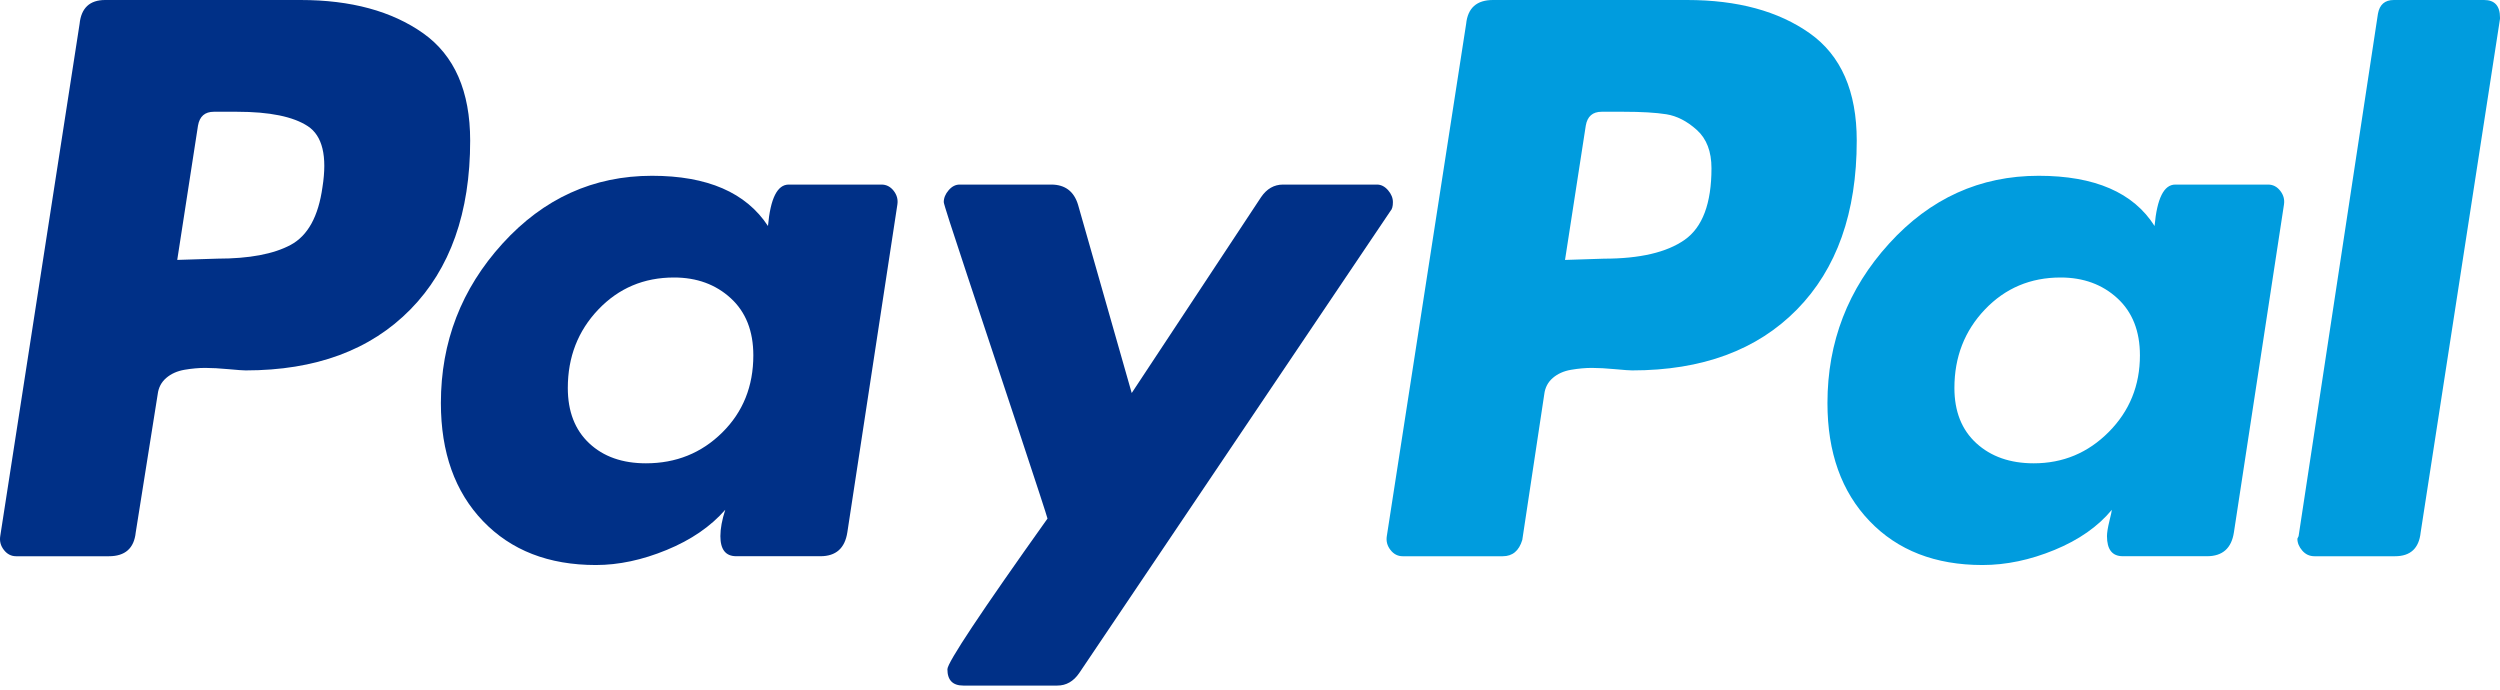 <svg width="105" height="29" viewBox="0 0 105 29" fill="none" xmlns="http://www.w3.org/2000/svg">
<path d="M17.773 1.397C16.457 0.467 14.74 0 12.621 0H4.419C3.77 0 3.411 0.334 3.343 1.002L0.01 22.518C-0.024 22.729 0.027 22.923 0.164 23.098C0.3 23.274 0.472 23.362 0.677 23.362H4.573C5.256 23.362 5.632 23.029 5.701 22.36L6.623 16.559C6.657 16.278 6.777 16.05 6.982 15.874C7.187 15.698 7.444 15.583 7.751 15.53C8.059 15.478 8.349 15.452 8.623 15.452C8.896 15.452 9.22 15.47 9.597 15.505C9.972 15.54 10.212 15.557 10.315 15.557C13.253 15.557 15.56 14.705 17.235 12.999C18.909 11.295 19.747 8.93 19.747 5.907C19.747 3.833 19.089 2.33 17.773 1.397ZM13.544 7.858C13.373 9.089 12.929 9.897 12.211 10.284C11.494 10.671 10.468 10.863 9.136 10.863L7.444 10.916L8.316 5.274C8.384 4.887 8.606 4.694 8.982 4.694H9.956C11.322 4.694 12.314 4.896 12.929 5.3C13.544 5.705 13.749 6.558 13.544 7.858Z" fill="#003087"/>
<path d="M104.333 0H100.54C100.163 0 99.941 0.194 99.873 0.581L96.541 22.518L96.49 22.624C96.49 22.8 96.558 22.967 96.695 23.125C96.831 23.283 97.002 23.362 97.207 23.362H100.591C101.239 23.362 101.598 23.029 101.668 22.36L105 0.791V0.739C105 0.247 104.777 0 104.333 0Z" fill="#009CDE"/>
<path d="M58.502 8.49C58.502 8.315 58.434 8.148 58.298 7.99C58.161 7.832 58.007 7.752 57.836 7.752H53.889C53.512 7.752 53.205 7.929 52.966 8.279L47.532 16.507L45.277 8.596C45.105 8.034 44.729 7.752 44.149 7.752H40.304C40.132 7.752 39.978 7.832 39.843 7.99C39.706 8.148 39.638 8.315 39.638 8.49C39.638 8.561 39.971 9.598 40.637 11.602C41.303 13.606 42.021 15.768 42.79 18.089C43.559 20.409 43.96 21.64 43.995 21.78C41.192 25.718 39.791 27.827 39.791 28.108C39.791 28.565 40.013 28.794 40.458 28.794H44.405C44.781 28.794 45.088 28.618 45.328 28.267L58.4 8.86C58.468 8.79 58.502 8.667 58.502 8.49Z" fill="#003087"/>
<path d="M95.259 7.752H91.363C90.884 7.752 90.595 8.332 90.492 9.492C89.603 8.087 87.98 7.383 85.622 7.383C83.161 7.383 81.067 8.332 79.342 10.231C77.616 12.129 76.753 14.362 76.753 16.928C76.753 19.003 77.343 20.655 78.522 21.885C79.701 23.116 81.281 23.731 83.264 23.731C84.255 23.731 85.263 23.52 86.288 23.098C87.314 22.676 88.116 22.114 88.698 21.411C88.698 21.446 88.663 21.604 88.595 21.885C88.526 22.167 88.493 22.378 88.493 22.518C88.493 23.081 88.714 23.361 89.159 23.361H92.697C93.345 23.361 93.722 23.028 93.824 22.36L95.926 8.596C95.96 8.385 95.909 8.192 95.772 8.016C95.635 7.84 95.465 7.752 95.259 7.752ZM88.57 18.141C87.698 19.02 86.647 19.459 85.417 19.459C84.425 19.459 83.623 19.178 83.007 18.616C82.392 18.054 82.085 17.28 82.085 16.295C82.085 14.995 82.512 13.896 83.366 12.999C84.22 12.103 85.28 11.655 86.545 11.655C87.501 11.655 88.296 11.945 88.928 12.525C89.56 13.105 89.877 13.905 89.877 14.925C89.877 16.19 89.441 17.263 88.57 18.141Z" fill="#009CDE"/>
<path d="M37.023 7.752H33.127C32.648 7.752 32.358 8.332 32.255 9.492C31.333 8.087 29.709 7.383 27.385 7.383C24.925 7.383 22.831 8.332 21.105 10.231C19.379 12.129 18.517 14.362 18.517 16.928C18.517 19.003 19.106 20.655 20.285 21.885C21.465 23.116 23.045 23.731 25.027 23.731C25.984 23.731 26.975 23.52 28 23.098C29.026 22.676 29.846 22.114 30.461 21.411C30.324 21.832 30.256 22.202 30.256 22.518C30.256 23.081 30.478 23.361 30.922 23.361H34.46C35.108 23.361 35.485 23.028 35.588 22.36L37.689 8.596C37.723 8.385 37.672 8.192 37.536 8.016C37.399 7.84 37.228 7.752 37.023 7.752ZM30.333 18.167C29.462 19.029 28.393 19.459 27.129 19.459C26.137 19.459 25.343 19.178 24.745 18.616C24.147 18.054 23.848 17.28 23.848 16.295C23.848 14.995 24.275 13.896 25.13 12.999C25.984 12.103 27.043 11.655 28.308 11.655C29.265 11.655 30.059 11.945 30.692 12.525C31.324 13.105 31.64 13.905 31.64 14.925C31.64 16.225 31.205 17.307 30.333 18.167Z" fill="#003087"/>
<path d="M76.009 1.398C74.693 0.467 72.976 0 70.857 0H62.706C62.022 0 61.646 0.335 61.578 1.002L58.246 22.518C58.212 22.73 58.263 22.923 58.4 23.098C58.536 23.274 58.708 23.362 58.913 23.362H63.116C63.526 23.362 63.799 23.134 63.936 22.677L64.859 16.56C64.893 16.279 65.013 16.05 65.218 15.874C65.423 15.698 65.679 15.583 65.987 15.531C66.295 15.478 66.585 15.452 66.859 15.452C67.132 15.452 67.456 15.47 67.832 15.505C68.208 15.54 68.448 15.557 68.55 15.557C71.489 15.557 73.796 14.705 75.471 13C77.145 11.295 77.983 8.931 77.983 5.907C77.983 3.833 77.325 2.33 76.009 1.398ZM70.755 10.073C70.003 10.6 68.875 10.864 67.371 10.864L65.731 10.917L66.603 5.274C66.67 4.887 66.892 4.694 67.269 4.694H68.191C68.943 4.694 69.541 4.729 69.986 4.799C70.43 4.87 70.857 5.089 71.267 5.458C71.678 5.828 71.882 6.364 71.882 7.067C71.882 8.544 71.506 9.545 70.755 10.073Z" fill="#009CDE"/>
</svg>
